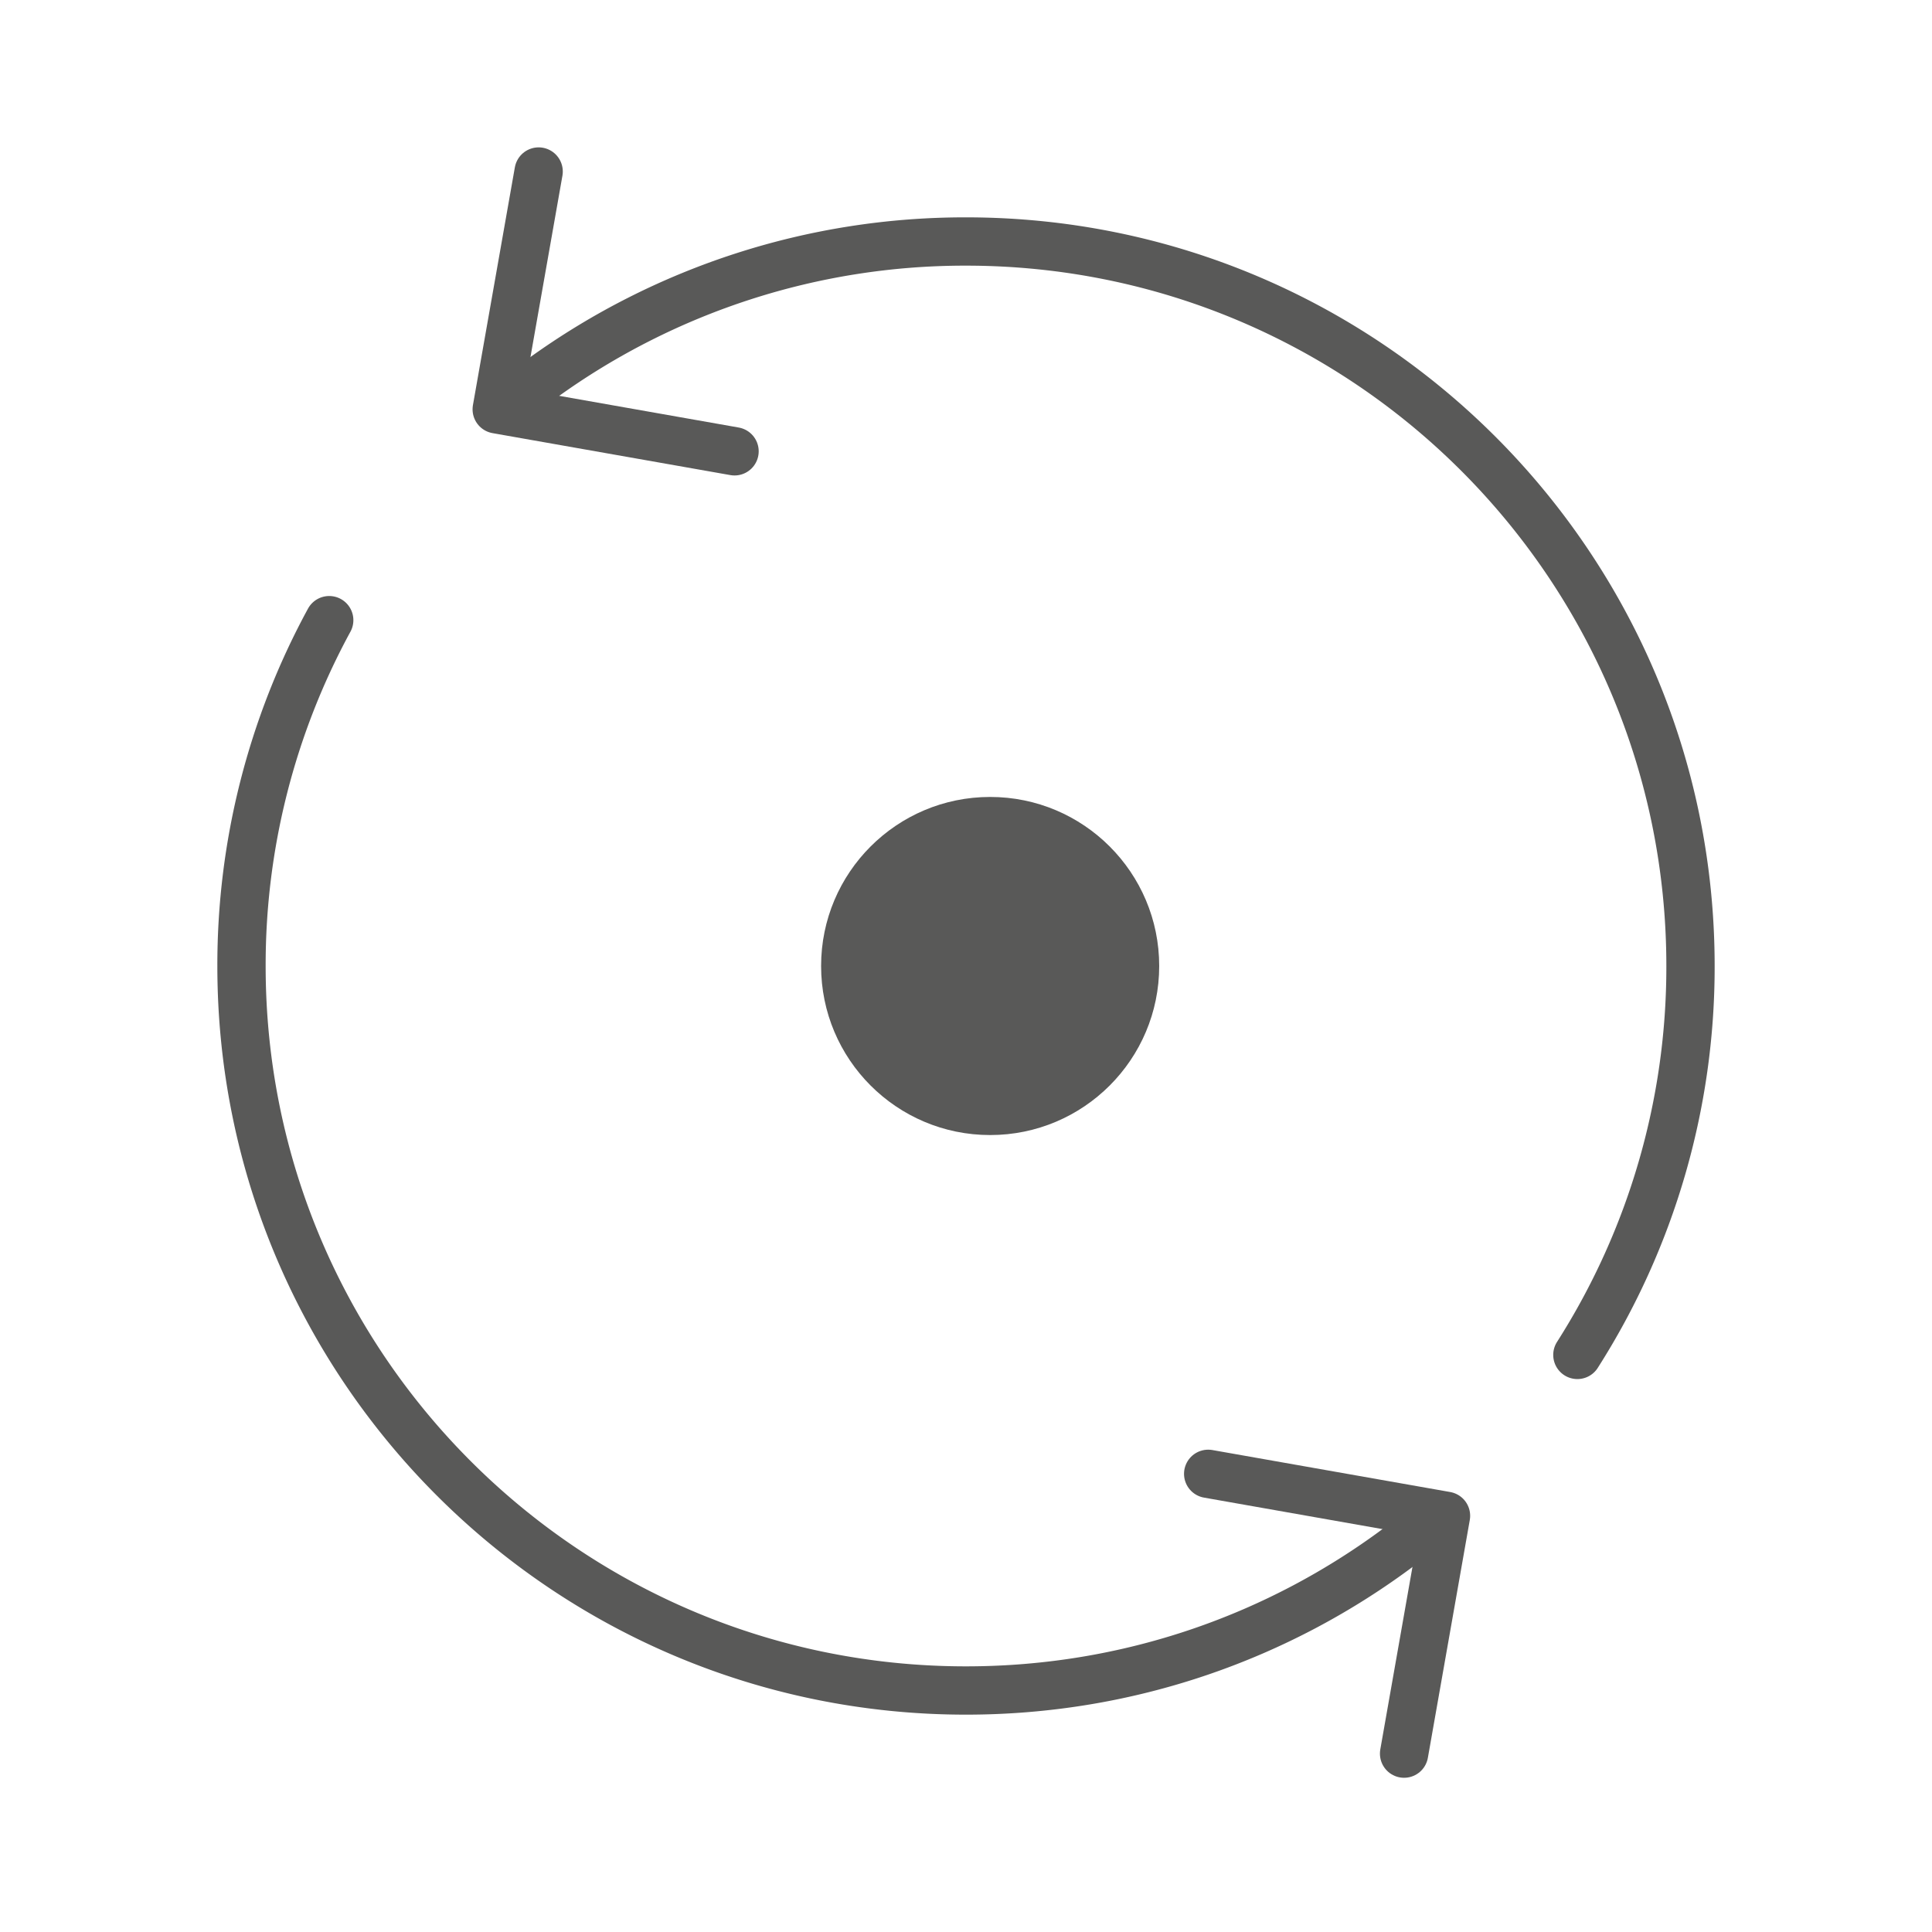 <svg xmlns="http://www.w3.org/2000/svg" width="40" height="40" viewBox="0 0 40 40">
    <g fill="none" fill-rule="evenodd">
        <g stroke="#595958" stroke-linecap="round" stroke-linejoin="round">
            <path d="M32.658 28.052A14.93 14.93 0 0 0 35 20c0-8.284-6.716-15-15-15a14.932 14.932 0 0 0-8.769 2.829M6.816 12.84A14.933 14.933 0 0 0 5 20c0 8.284 6.716 15 15 15 3.376 0 6.492-1.116 8.999-2.998"/>
            <path d="M25.014 30.514l4.924.869-.868 4.924M11.152 3.551l-.868 4.924 4.924.869"/>
        </g>
        <circle cx="20.5" cy="20" r="3.5" fill="#595958"/>
    </g>
</svg>
